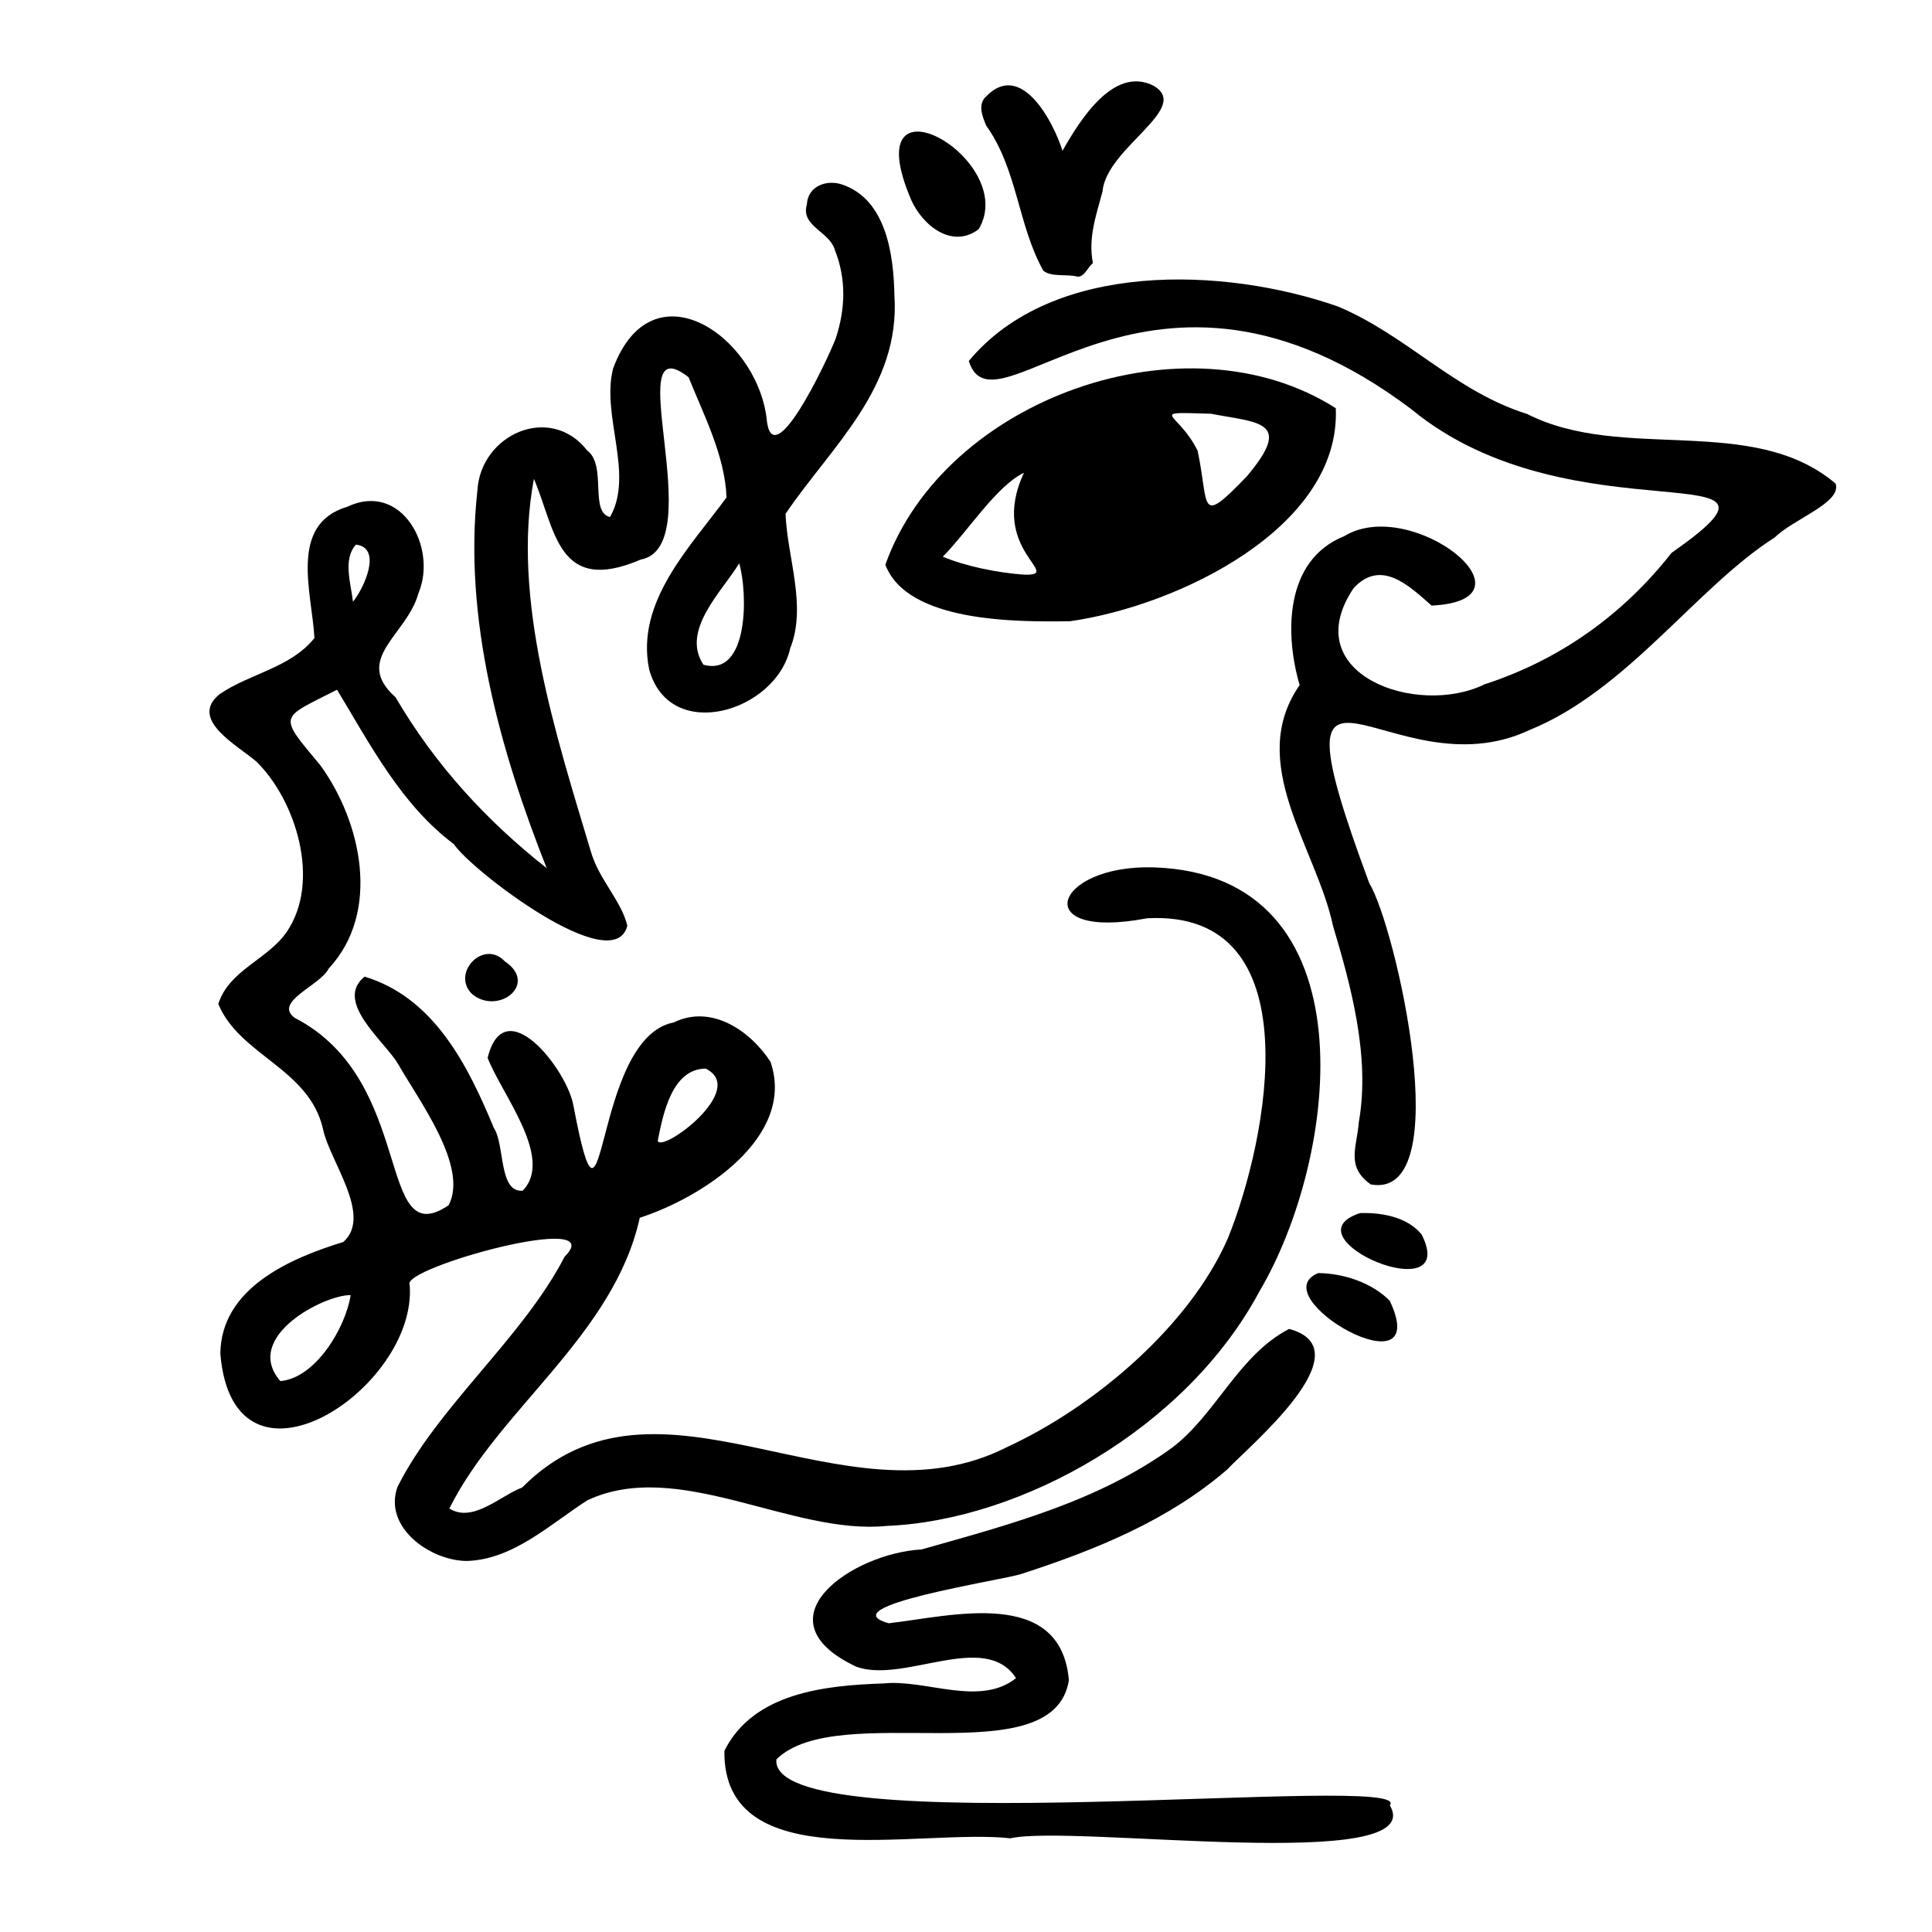 <svg xml:space="preserve" style="enable-background:new 0 0 2000 2000;" viewBox="0 0 2000 2000" y="0px" x="0px" xmlns:xlink="http://www.w3.org/1999/xlink" xmlns="http://www.w3.org/2000/svg" id="レイヤー_1" version="1.1">
<style type="text/css">
	.st0{fill:#FFFFFF;}
</style>
<rect height="2000" width="2000" class="st0" y="0"></rect>
<g id="_レイヤー_2">
</g>
<g>
	<path d="M918.4,595.1C918.4,595.1,918.4,595.1,918.4,595.1C918.4,595.1,918.4,595.1,918.4,595.1z"></path>
	<path d="M916.5,584.6c22.7,59.8,135.8,59.3,191.2,58.5c112-15.9,280.5-97.2,275.1-220.5C1227.9,323.7,977.9,412.4,916.5,584.6z
		 M1060,489.4c-37.5,80.2,42.4,106.4,0.3,105.5c-27.2-1.9-60.5-8.6-84.3-18.6C1003.3,548.2,1031.9,502.8,1060,489.4z M1253.6,428.3
		c48.8,9.5,85.9,7,37.2,64.7c-50.8,52.9-38.8,31.3-51-26.3C1219.6,425.4,1185.9,426.4,1253.6,428.3z"></path>
	<path d="M1020.9,130c32.5,45.6,32.6,102.5,59.1,150.2c8.5,6.9,24.1,3.3,35.1,6.1c7.3,1.1,10.9-9.9,16.3-13.9
		c-5.2-25.7,3.3-49.5,9.9-74.1c3.8-45.6,93.6-86.7,52.4-109.8c-41.2-20.2-75.9,36.1-93.8,67.6c-9.5-30.3-42.7-93.2-78.6-56.7
		C1011.8,107.7,1016.7,119.9,1020.9,130z"></path>
	<path d="M943.2,206.8c11.7,26.5,42.4,51.3,69.9,30.5c-5-7.1-4.5-6.4,0,0C1056.3,164.9,883.8,67.7,943.2,206.8z"></path>
	<path d="M1438.7,1868.8c29-35.2-643.2,41.8-635-47.5c63.9-63.1,286.9,17.8,302.8-81.9c-8.3-97-122.1-66.4-186.4-59
		c-62.7-17.3,116.9-44.5,136.7-50.9c79.5-25.7,153.1-56.2,213.4-108.1c22.5-24.1,143.7-124.3,64.3-145.7
		c-52.3,27-75.6,88.4-121.2,123c-76.5,55.3-166.6,79.1-259.4,105.3c-71.7,3.8-171.5,72.4-67.4,121.4c49.4,17.8,133-37.9,165.3,11.8
		c-37.8,30-93.3,0.9-137.2,5.5c-61.3,2-134.8,9.9-164.7,69.7c-1.8,132.4,201.1,80.1,296.2,90.6
		C1109.9,1888.3,1481.3,1940.6,1438.7,1868.8z"></path>
	<path d="M1471.7,1278c-14.6-18.2-41.6-23-63.8-22.2C1329.7,1281.3,1512.3,1358.5,1471.7,1278z"></path>
	<path d="M918.3,1579.6c139.2-5.8,309.5-100.8,385.3-242.5c82.3-138.6,118.3-431.8-109.2-439.2c-104.2-3.1-130.5,76.3-7,52.7
		c172.5-9.5,125,229.3,83.7,331.3c-40.2,92-140,175.3-228.6,216.1c-170.5,86.8-361-100.1-502,41.9c-22.8,8.6-51.1,37-75.3,21.7
		c51-102.9,170.2-179.2,197.1-301c63-20.2,162.2-83,135.3-161.5c-21.6-32.9-61.6-59.5-100.1-40.7c-85.6,16.3-69.8,265-103.8,86.6
		c-6.1-37.1-71.4-121.1-88.9-49.9c14.5,37.7,69,103.8,36.3,137.5c-25.1,2.1-18.3-47.5-29.8-64.8c-26.9-64.8-61.8-135-133.9-156.8
		c-31.9,25.8,20.4,66.6,34.5,90.1c21,37.2,73.6,106.5,52.5,146.6c-75.8,50.9-33.1-129.1-159.3-194c-22.6-16.7,26.7-33.6,35.1-51
		c54.6-58.5,33.9-152-8.6-210.5c-44.5-53.3-42.2-47.8,17.3-78.2c34.1,56.4,66.7,119.4,121,159.9c16.9,26.1,165.3,140.3,179.5,84.4
		c-6-25.8-29.6-47.8-38-77.6c-35.2-117.9-82.2-260.5-58.7-385c22.5,52.7,24.3,120.5,110.5,83.6c73.1-13.5-23.9-246.1,49.6-188.8
		c15.4,38.4,37.7,81.2,39.3,124.4c-37.1,50.9-94.5,107.8-80.1,178c21.1,77.3,131.3,44.1,146-21.7c17.5-43.9-3.1-94.1-4.8-139.3
		c47-69.5,119-130.3,112.7-226.1c-0.8-42-8.4-98.9-53.6-114.6c-16.1-5.8-36.1,1.2-37,20.3c-6.8,22.8,23.5,27.9,29,47.4
		c12.1,30.6,10.7,61.5,0.8,91.6c-9.3,23.9-66.5,144.7-71.6,81.9c-11-85.2-118.7-158.8-158.8-51c-12.6,48.8,22.1,109.4-3.2,153.8
		c-21.6-4.9-3-53.4-23.5-68.7c-38.3-49.2-110.5-16.9-113.8,41.3c-14.7,132.5,23.3,268.6,71.7,390.9
		C503.6,849.6,450.6,792,409.4,721.7c-44.6-39.6,12.1-64.5,23.7-107.4c20.2-47.5-17.5-116.4-73.6-89.7
		c-61.2,18.1-36.4,89.5-34,135.9c-25,31.1-66.6,36.5-98,58c-33.1,26.3,19.7,53.9,37.9,69.9c40.9,40,67.1,123.8,31.5,176.2
		c-19.7,28.8-59.9,39.6-70.9,74.7c21.9,53.3,94,66.6,108.4,129.5c6.5,32.7,51.7,89.7,21,116.9c-54.9,16.8-126.7,47.7-127.3,115.7
		c13.5,161.9,204.6,35.9,196-71.4c-10-17.2,209.1-77.8,160.4-29.1c-43.6,84.4-131,154.5-173.1,238.5c-14.7,42,34.2,76.2,71.6,76.5
		c48.1-1.2,87.1-38.5,125-62.8C702.3,1508.9,819.5,1589.7,918.3,1579.6z M680.9,1181c5.7-29.2,15-74.3,49.5-74.8
		C775,1127.7,685.1,1193.8,680.9,1181C673,1179.6,672.8,1179.5,680.9,1181z M363,1340.7c-5.3,34-36.4,85.9-72.8,89
		C250.5,1383.7,336.3,1340.1,363,1340.7z M368.5,563.8c28,3.3,7.7,46.1-3.1,59.1C363.4,604.7,354.6,578.8,368.5,563.8z M765.2,583.2
		c8.9,29.5,10.4,118-37,104.9C704.6,652.6,747.4,612.4,765.2,583.2z"></path>
	<path d="M1900.2,500.6c-86.2-73-220.4-21.8-319.2-72c-75.1-23.5-124.3-81.2-195.9-111.3c-117.7-41.1-295.5-48-382.2,56.4
		c26.6,85.6,187.5-154.2,458.1,49.9c167.2,138,426.7,38.7,269.4,148.7c-49.8,63.5-115.1,110.6-193.6,136.1
		c-69.5,34.2-195.5-10.2-135.6-99.5c28.5-30.9,57.7-2.3,80.8,18c116.1-5.6-20.6-114.5-90.4-71.9c-62.8,25.1-61.3,103.1-46.2,154.2
		c-56,80.5,17.4,168.4,34.6,249.5c18.4,61.7,38.6,135,26.7,202.6c-2.1,26.9-13.7,46,12.2,64.8c91.1,16.9,25.4-268.4-1.3-311.5
		c-110.6-297.5,21-90.7,165.8-158.9c101.2-41.1,173.2-148.2,253.9-199.4C1856.2,537.4,1907,520.3,1900.2,500.6z"></path>
	<path d="M522.5,995.1c-22.3-23.5-56.1,13.1-33.5,34.2C515.8,1051.1,557.8,1018.8,522.5,995.1z"></path>
	<path d="M1438.7,1346.6c-18.5-18.8-47.9-28.5-74.1-28.7C1305,1342.3,1485,1445.2,1438.7,1346.6z"></path>
</g>
</svg>
